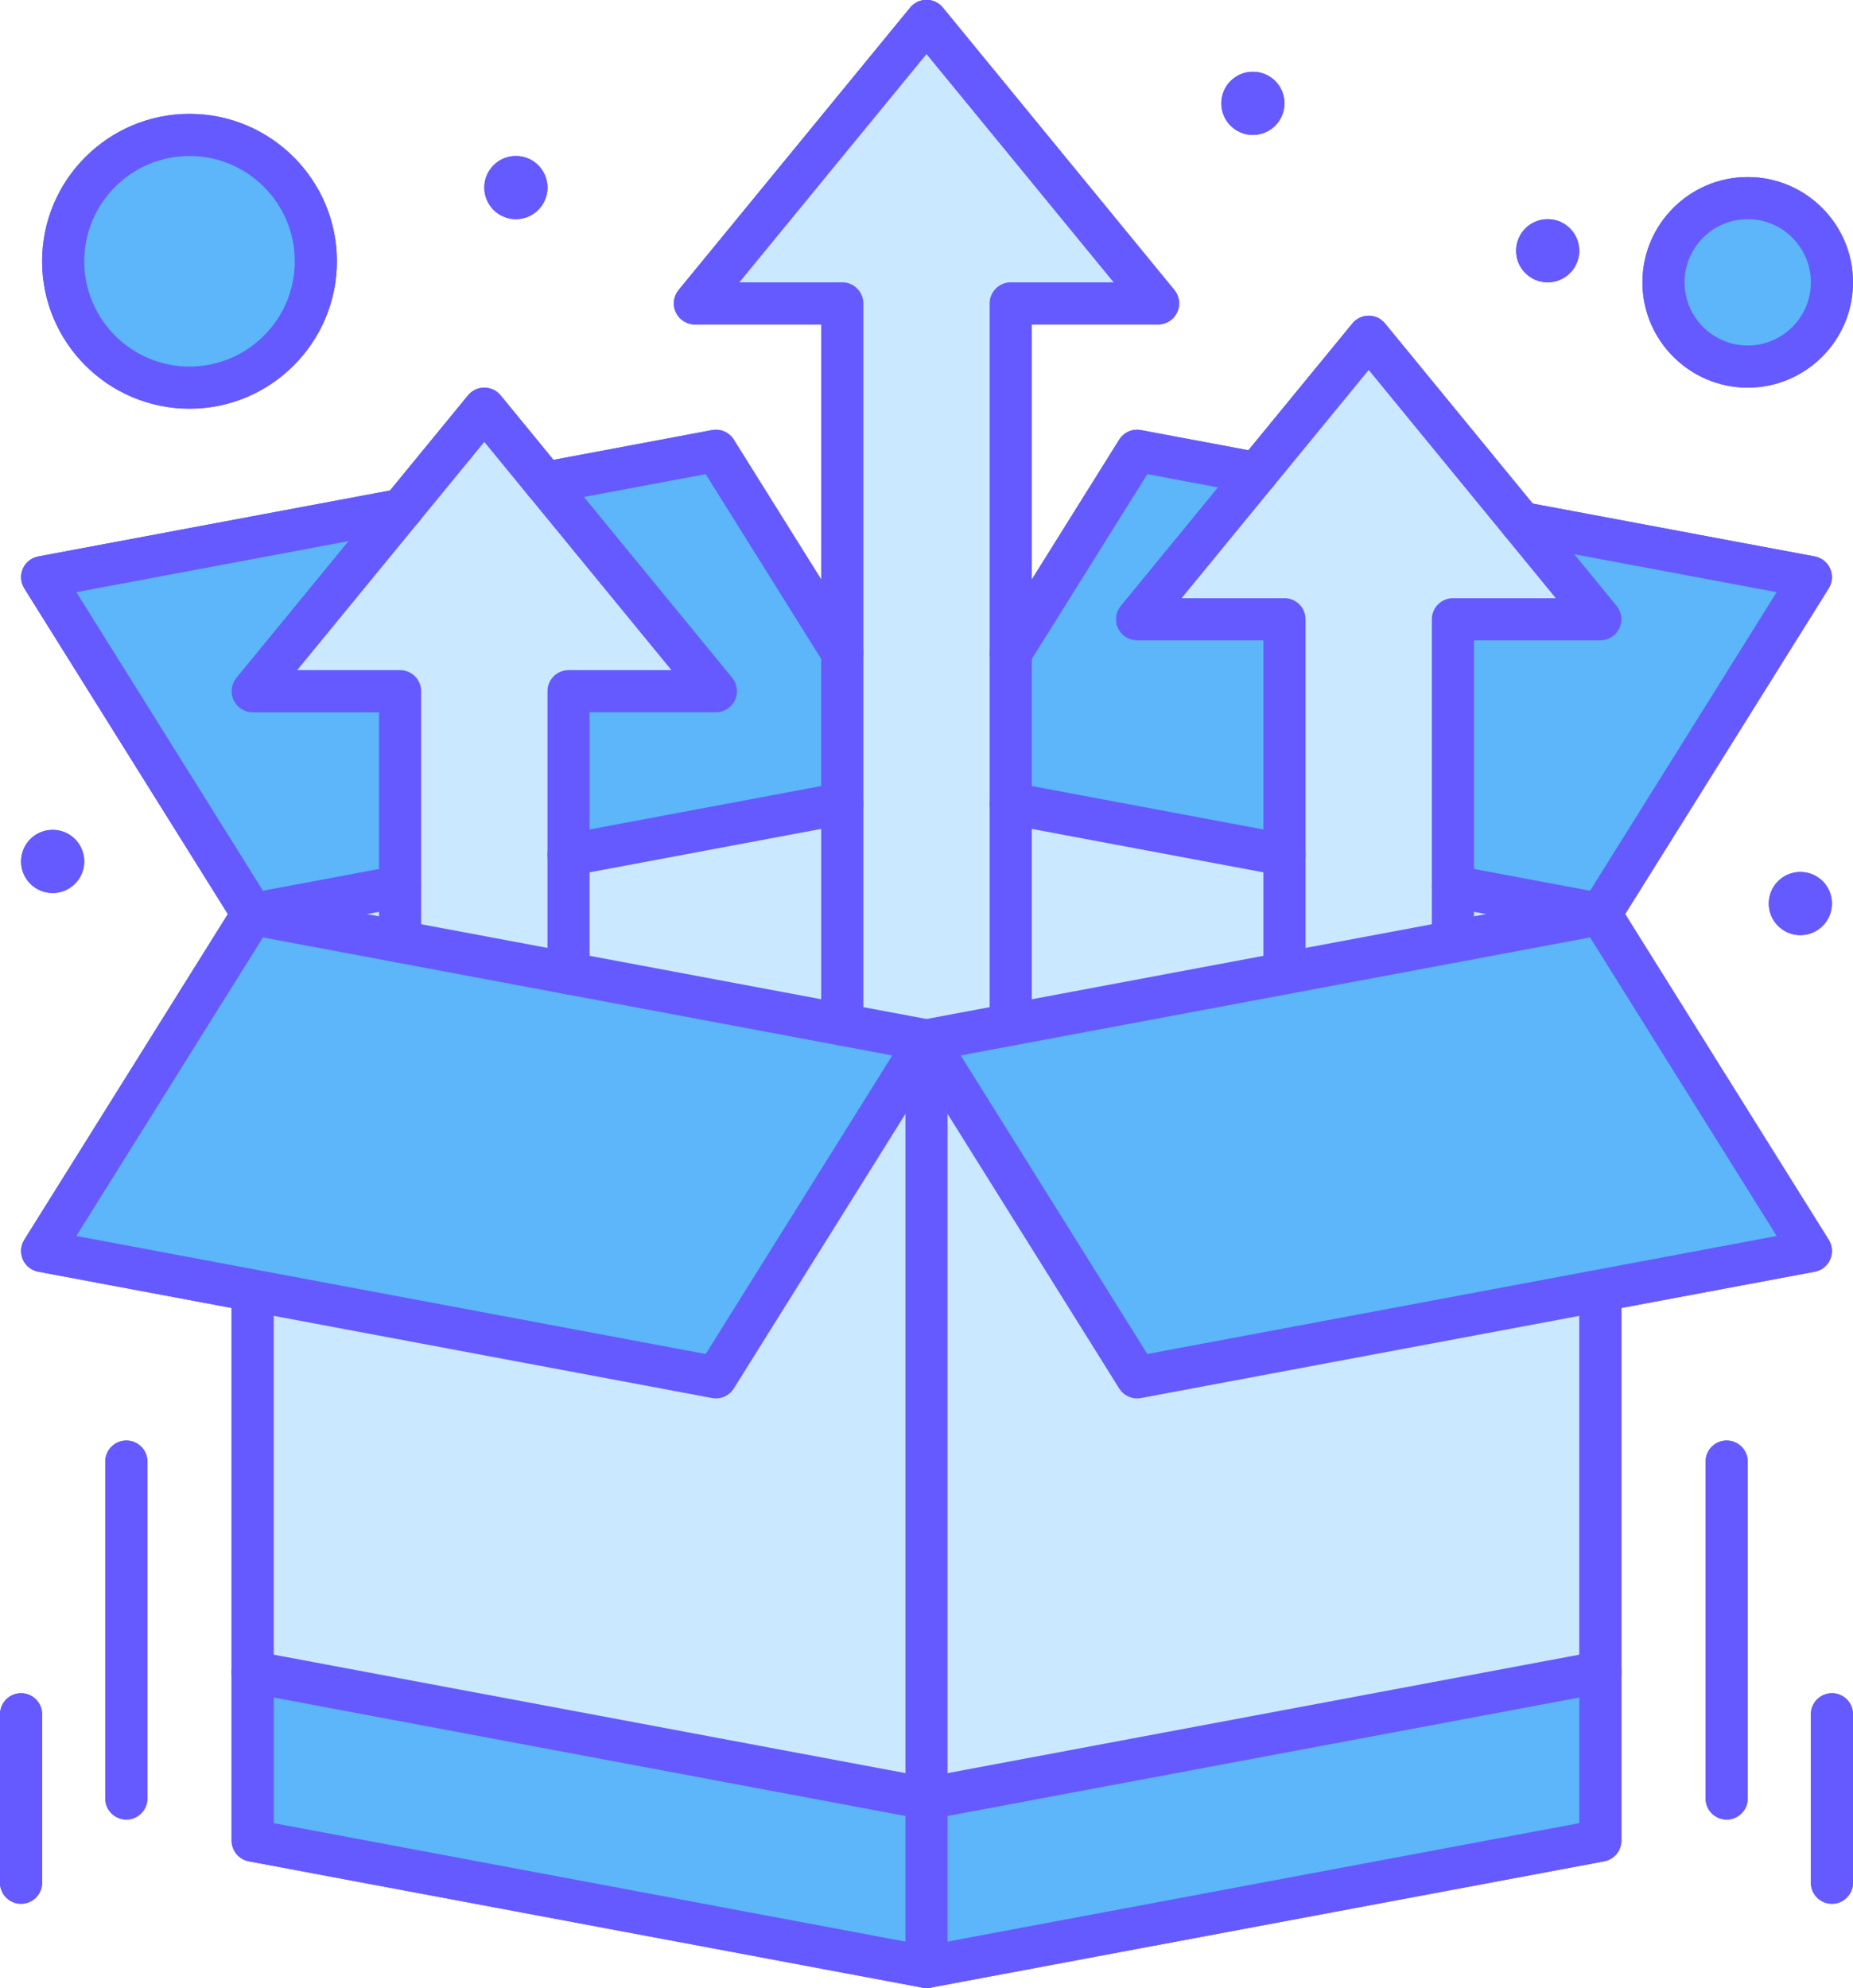 <?xml version="1.0" encoding="UTF-8" standalone="no"?><svg xmlns="http://www.w3.org/2000/svg" xmlns:xlink="http://www.w3.org/1999/xlink" fill="#000000" height="472.1" preserveAspectRatio="xMidYMid meet" version="1" viewBox="40.0 24.0 440.0 472.1" width="440" zoomAndPan="magnify"><g><g><g id="change1_1"><path d="M455,71.04c11.04,0,20,8.95,20,20s-8.96,20-20,20c-11.05,0-20-8.95-20-20S443.95,71.04,455,71.04z" fill="#5cb6f9"/></g><g id="change1_2"><circle cx="85" cy="86.04" fill="#5cb6f9" r="30"/></g><g id="change1_3"><path d="M135.32 145.04L100 188.12 135 188.12 135 234.479 100 241.04 50 161.04z" fill="#5cb6f9"/></g><g id="change1_4"><path d="M240 179.04L240 214.79 175 226.979 175 188.12 210 188.12 169.44 138.649 210 131.04z" fill="#5cb6f9"/></g><g id="change1_5"><path d="M345 171.04L345 226.979 280 214.79 280 179.04 310 131.04 338.42 136.37 310 171.04z" fill="#5cb6f9"/></g><g id="change1_6"><path d="M470 161.04L420 241.04 385 234.479 385 171.04 420 171.04 401.23 148.149z" fill="#5cb6f9"/></g><g id="change2_1"><path d="M420 241.04L385 247.6 385 234.479z" fill="#cae8ff"/></g><g id="change2_2"><path d="M135 234.479L135 247.6 100 241.04z" fill="#cae8ff"/></g><g id="change2_3"><path d="M240 214.79L240 267.289 175 255.1 175 226.979z" fill="#cae8ff"/></g><g id="change2_4"><path d="M345 226.979L345 255.1 280 267.289 280 214.79z" fill="#cae8ff"/></g><g id="change1_7"><path d="M420 421.039L420 461.039 260 491.039 260 451.039z" fill="#5cb6f9"/></g><g id="change2_5"><path d="M420 331.039L420 421.039 260 451.039 260 271.039 310 351.039 419.891 330.439z" fill="#cae8ff"/></g><g id="change1_8"><path d="M260 451.039L260 491.039 100 461.039 100 421.039z" fill="#5cb6f9"/></g><g id="change2_6"><path d="M260 271.039L260 451.039 100 421.039 100 331.039 100.11 330.439 210 351.039z" fill="#cae8ff"/></g><g id="change1_9"><path d="M420 241.04L470 321.039 419.891 330.439 310 351.039 260 271.039 280 267.289 345 255.1 385 247.6z" fill="#5cb6f9"/></g><g id="change1_10"><path d="M260 271.039L210 351.039 100.11 330.439 50 321.039 100 241.04 135 247.6 175 255.1 240 267.289z" fill="#5cb6f9"/></g><g id="change2_7"><path d="M260,28.959l55,67.08h-35c0,20.188,0,155.037,0,171.25l-20,3.75l-20-3.75 c0-20.869,0-150.92,0-171.25h-35L260,28.959z" fill="#cae8ff"/></g><g id="change2_8"><path d="M420,171.04h-35c0,15.563,0,58.743,0,76.56l-40,7.5c0-16.855,0-67.76,0-84.06h-35 c0.088-0.106,54.866-66.917,55-67.08C366.492,105.778,360.24,98.154,420,171.04z" fill="#cae8ff"/></g><g id="change2_9"><path d="M210,188.12h-35c0,15.409,0,52.949,0,66.98l-40-7.5c0-21.724,0-45.668,0-59.48h-35 c1.486-1.813-4.76,5.806,55-67.08C161.961,129.529,203.038,179.628,210,188.12z" fill="#cae8ff"/></g><g id="change3_1"><circle cx="467.5" cy="238.54" fill="#655aff" r="7.5"/></g><g id="change3_2"><circle cx="407.5" cy="83.54" fill="#655aff" r="7.5"/></g><g id="change3_3"><circle cx="337.5" cy="48.54" fill="#655aff" r="7.5"/></g><g id="change3_4"><circle cx="162.5" cy="68.54" fill="#655aff" r="7.5"/></g><g id="change3_5"><circle cx="52.5" cy="228.54" fill="#655aff" r="7.5"/></g><g id="change3_6"><path d="M259.994,496.041c-2.359,0-4.458-1.678-4.909-4.08c-0.509-2.715,1.279-5.326,3.993-5.836 L415,456.891V331.039c0-2.762,2.238-5,5-5s5,2.238,5,5v130c0,2.406-1.714,4.471-4.078,4.914l-160,30 C260.61,496.012,260.3,496.041,259.994,496.041z" fill="#655aff"/></g><g id="change3_7"><path d="M260,496.039c-0.307,0-0.615-0.027-0.922-0.086l-160-30C96.714,465.51,95,463.445,95,461.039v-130 c0-2.762,2.239-5,5-5s5,2.238,5,5v125.852l150,28.125V271.039c0-2.762,2.238-5,5-5s5,2.238,5,5v220 c0,1.488-0.662,2.898-1.807,3.848C262.289,495.639,261.156,496.039,260,496.039z" fill="#655aff"/></g><g id="change3_8"><path d="M259.994,456.041c-2.359,0-4.458-1.678-4.909-4.08c-0.509-2.715,1.279-5.326,3.993-5.836l160-30 c2.713-0.512,5.327,1.279,5.836,3.992c0.51,2.715-1.278,5.328-3.992,5.836l-160,30C260.61,456.012,260.3,456.041,259.994,456.041z" fill="#655aff"/></g><g id="change3_9"><path d="M260.006,456.041c-0.307,0-0.615-0.029-0.928-0.088l-160-30c-2.714-0.508-4.502-3.121-3.993-5.836 c0.509-2.713,3.123-4.504,5.836-3.992l160,30c2.714,0.51,4.502,3.121,3.992,5.836 C264.464,454.363,262.364,456.041,260.006,456.041z" fill="#655aff"/></g><g id="change3_10"><path d="M70,456.039c-2.761,0-5-2.238-5-5v-80c0-2.762,2.239-5,5-5s5,2.238,5,5v80 C75,453.801,72.761,456.039,70,456.039z" fill="#655aff"/></g><g id="change3_11"><path d="M45,476.039c-2.761,0-5-2.238-5-5v-40c0-2.762,2.239-5,5-5s5,2.238,5,5v40 C50,473.801,47.761,476.039,45,476.039z" fill="#655aff"/></g><g id="change3_12"><path d="M450,456.039c-2.762,0-5-2.238-5-5v-80c0-2.762,2.238-5,5-5s5,2.238,5,5v80 C455,453.801,452.762,456.039,450,456.039z" fill="#655aff"/></g><g id="change3_13"><path d="M475,476.039c-2.762,0-5-2.238-5-5v-40c0-2.762,2.238-5,5-5s5,2.238,5,5v40 C480,473.801,477.762,476.039,475,476.039z" fill="#655aff"/></g><g id="change3_14"><path d="M345.006,231.98c-0.307,0-0.616-0.028-0.928-0.086l-65-12.19c-2.714-0.509-4.502-3.122-3.992-5.836 c0.509-2.715,3.126-4.501,5.836-3.993l65,12.19c2.714,0.509,4.502,3.122,3.992,5.836 C349.464,230.304,347.364,231.98,345.006,231.98z" fill="#655aff"/></g><g id="change3_15"><path d="M279.995,184.04c-0.905,0-1.821-0.246-2.646-0.76c-2.342-1.464-3.053-4.548-1.59-6.89l30-48 c1.091-1.745,3.137-2.644,5.162-2.265l28.42,5.33c2.715,0.509,4.502,3.122,3.993,5.836c-0.509,2.714-3.12,4.498-5.837,3.993 l-25.066-4.701l-28.191,45.106C283.291,183.207,281.662,184.04,279.995,184.04z" fill="#655aff"/></g><g id="change3_16"><path d="M420.001,246.04c-0.306,0-0.614-0.028-0.922-0.085l-35-6.56c-2.714-0.509-4.503-3.122-3.993-5.835 c0.508-2.715,3.124-4.502,5.835-3.994l31.647,5.932l44.308-70.893l-61.567-11.54c-2.714-0.509-4.502-3.122-3.993-5.836 s3.124-4.501,5.835-3.993l68.771,12.89c1.623,0.305,2.992,1.392,3.656,2.906c0.664,1.513,0.537,3.257-0.338,4.659l-50,80 C423.315,245.169,421.703,246.04,420.001,246.04z" fill="#655aff"/></g><g id="change3_17"><path d="M99.999,246.04c-1.702,0-3.314-0.871-4.239-2.35l-50-80c-0.876-1.401-1.003-3.145-0.339-4.659 c0.664-1.513,2.033-2.601,3.657-2.906l85.32-16c2.711-0.505,5.327,1.279,5.836,3.993c0.509,2.714-1.279,5.327-3.993,5.836 l-78.118,14.649l44.309,70.893l31.647-5.932c2.711-0.508,5.326,1.279,5.835,3.994c0.509,2.714-1.279,5.327-3.994,5.835l-35,6.56 C100.613,246.012,100.305,246.04,99.999,246.04z" fill="#655aff"/></g><g id="change3_18"><path d="M240.005,184.04c-1.667,0-3.296-0.833-4.245-2.351l-28.191-45.106l-37.206,6.98 c-2.711,0.51-5.327-1.277-5.836-3.992c-0.509-2.714,1.278-5.327,3.992-5.836l40.56-7.61c2.023-0.381,4.071,0.519,5.162,2.264 l30,48c1.464,2.342,0.752,5.426-1.59,6.89C241.826,183.794,240.91,184.04,240.005,184.04z" fill="#655aff"/></g><g id="change3_19"><path d="M174.994,231.98c-2.359,0-4.458-1.677-4.909-4.08c-0.509-2.714,1.279-5.327,3.993-5.836l65-12.19 c2.71-0.509,5.327,1.278,5.836,3.993c0.509,2.714-1.279,5.327-3.993,5.836l-65,12.19C175.61,231.952,175.3,231.98,174.994,231.98z" fill="#655aff"/></g><g id="change3_20"><path d="M280,272.289c-2.762,0-5-2.238-5-5V96.04c0-2.761,2.238-5,5-5h24.435L260,36.845L215.565,91.04H240 c2.761,0,5,2.239,5,5v171.25c0,2.762-2.239,5-5,5s-5-2.238-5-5V101.04h-30c-1.933,0-3.692-1.114-4.52-2.861 c-0.827-1.747-0.573-3.814,0.653-5.309l55-67.08c0.95-1.158,2.369-1.83,3.867-1.83s2.917,0.671,3.867,1.83l55,67.08 c1.225,1.495,1.479,3.562,0.652,5.309c-0.827,1.747-2.586,2.861-4.52,2.861h-30v166.25C285,270.051,282.762,272.289,280,272.289z" fill="#655aff"/></g><g id="change3_21"><path d="M175,260.1c-2.761,0-5-2.238-5-5v-66.98c0-2.761,2.239-5,5-5h24.435l-33.688-41.088 c-0.063-0.069-0.125-0.14-0.184-0.213l-10.564-12.892l-44.434,54.193H135c2.761,0,5,2.239,5,5v59.48c0,2.761-2.239,5-5,5 s-5-2.239-5-5v-54.48h-30c-1.933,0-3.692-1.114-4.52-2.861c-0.827-1.747-0.573-3.814,0.653-5.309l55-67.081 c0.95-1.158,2.369-1.83,3.866-1.83h0c1.499,0,2.917,0.672,3.867,1.831l14.257,17.398c0.063,0.068,0.124,0.139,0.183,0.211 l40.56,49.47c1.226,1.495,1.479,3.562,0.653,5.309c-0.827,1.747-2.587,2.861-4.52,2.861h-30v61.98 C180,257.861,177.761,260.1,175,260.1z" fill="#655aff"/></g><g id="change3_22"><path d="M345,260.1c-2.762,0-5-2.238-5-5v-79.06h-30c-1.933,0-3.692-1.114-4.52-2.861 c-0.826-1.747-0.572-3.814,0.652-5.309l55.001-67.081c0.95-1.158,2.368-1.83,3.866-1.83l0,0c1.498,0,2.917,0.672,3.867,1.83 l54.999,67.08c1.226,1.495,1.479,3.562,0.653,5.309s-2.586,2.861-4.52,2.861h-30v71.56c0,2.761-2.238,5-5,5s-5-2.239-5-5v-76.56 c0-2.761,2.238-5,5-5h24.434L365,111.845l-44.436,54.194H345c2.762,0,5,2.239,5,5v84.06C350,257.861,347.762,260.1,345,260.1z" fill="#655aff"/></g><g id="change3_23"><path d="M309.999,356.039c-1.702,0-3.314-0.871-4.239-2.35l-50-80c-0.875-1.402-1.002-3.145-0.338-4.658 s2.033-2.602,3.657-2.906l160.001-30c2.022-0.38,4.069,0.519,5.161,2.265l50,79.999c0.875,1.402,1.002,3.146,0.338,4.66 c-0.663,1.512-2.031,2.6-3.656,2.904l-160,30C310.613,356.012,310.305,356.039,309.999,356.039z M268.123,274.604l44.309,70.893 l149.445-28.02l-44.309-70.894L268.123,274.604z" fill="#655aff"/></g><g id="change3_24"><path d="M210.001,356.039c-0.306,0-0.614-0.027-0.922-0.086l-160-30c-1.625-0.305-2.993-1.393-3.657-2.904 c-0.664-1.514-0.537-3.258,0.338-4.66l50-79.999c1.091-1.745,3.141-2.642,5.161-2.265l160.001,30 c1.624,0.305,2.992,1.393,3.656,2.906s0.537,3.256-0.338,4.658l-50,80C213.315,355.168,211.703,356.039,210.001,356.039z M58.124,317.477l149.444,28.02l44.309-70.893l-149.444-28.021L58.124,317.477z" fill="#655aff"/></g><g id="change3_25"><path d="M85,121.04c-19.299,0-35-15.701-35-35s15.701-35,35-35s35,15.701,35,35S104.299,121.04,85,121.04z M85,61.04c-13.785,0-25,11.215-25,25s11.215,25,25,25s25-11.215,25-25S98.785,61.04,85,61.04z" fill="#655aff"/></g><g id="change3_26"><path d="M455,116.04c-13.785,0-25-11.215-25-25s11.215-25,25-25s25,11.215,25,25S468.785,116.04,455,116.04 z M455,76.04c-8.271,0-15,6.729-15,15s6.729,15,15,15s15-6.729,15-15S463.271,76.04,455,76.04z" fill="#655aff"/></g><g id="change1_11"><path d="M455,71.04c11.04,0,20,8.95,20,20s-8.96,20-20,20c-11.05,0-20-8.95-20-20S443.95,71.04,455,71.04z" fill="#5cb6f9"/></g><g id="change1_12"><circle cx="85" cy="86.04" fill="#5cb6f9" r="30"/></g><g id="change1_13"><path d="M135.32 145.04L100 188.12 135 188.12 135 234.479 100 241.04 50 161.04z" fill="#5cb6f9"/></g><g id="change1_14"><path d="M240 179.04L240 214.79 175 226.979 175 188.12 210 188.12 169.44 138.649 210 131.04z" fill="#5cb6f9"/></g><g id="change1_15"><path d="M345 171.04L345 226.979 280 214.79 280 179.04 310 131.04 338.42 136.37 310 171.04z" fill="#5cb6f9"/></g><g id="change1_16"><path d="M470 161.04L420 241.04 385 234.479 385 171.04 420 171.04 401.23 148.149z" fill="#5cb6f9"/></g><g id="change2_10"><path d="M420 241.04L385 247.6 385 234.479z" fill="#cae8ff"/></g><g id="change2_11"><path d="M135 234.479L135 247.6 100 241.04z" fill="#cae8ff"/></g><g id="change2_12"><path d="M240 214.79L240 267.289 175 255.1 175 226.979z" fill="#cae8ff"/></g><g id="change2_13"><path d="M345 226.979L345 255.1 280 267.289 280 214.79z" fill="#cae8ff"/></g><g id="change1_17"><path d="M420 421.039L420 461.039 260 491.039 260 451.039z" fill="#5cb6f9"/></g><g id="change2_14"><path d="M420 331.039L420 421.039 260 451.039 260 271.039 310 351.039 419.891 330.439z" fill="#cae8ff"/></g><g id="change1_18"><path d="M260 451.039L260 491.039 100 461.039 100 421.039z" fill="#5cb6f9"/></g><g id="change2_15"><path d="M260 271.039L260 451.039 100 421.039 100 331.039 100.11 330.439 210 351.039z" fill="#cae8ff"/></g><g id="change1_19"><path d="M420 241.04L470 321.039 419.891 330.439 310 351.039 260 271.039 280 267.289 345 255.1 385 247.6z" fill="#5cb6f9"/></g><g id="change1_20"><path d="M260 271.039L210 351.039 100.11 330.439 50 321.039 100 241.04 135 247.6 175 255.1 240 267.289z" fill="#5cb6f9"/></g><g id="change2_16"><path d="M260,28.959l55,67.08h-35c0,20.188,0,155.037,0,171.25l-20,3.75l-20-3.75 c0-20.869,0-150.92,0-171.25h-35L260,28.959z" fill="#cae8ff"/></g><g id="change2_17"><path d="M420,171.04h-35c0,15.563,0,58.743,0,76.56l-40,7.5c0-16.855,0-67.76,0-84.06h-35 c0.088-0.106,54.866-66.917,55-67.08C366.492,105.778,360.24,98.154,420,171.04z" fill="#cae8ff"/></g><g id="change2_18"><path d="M210,188.12h-35c0,15.409,0,52.949,0,66.98l-40-7.5c0-21.724,0-45.668,0-59.48h-35 c1.486-1.813-4.76,5.806,55-67.08C161.961,129.529,203.038,179.628,210,188.12z" fill="#cae8ff"/></g><g id="change3_27"><circle cx="467.5" cy="238.54" fill="#655aff" r="7.5"/></g><g id="change3_28"><circle cx="407.5" cy="83.54" fill="#655aff" r="7.5"/></g><g id="change3_29"><circle cx="337.5" cy="48.54" fill="#655aff" r="7.5"/></g><g id="change3_30"><circle cx="162.5" cy="68.54" fill="#655aff" r="7.5"/></g><g id="change3_31"><circle cx="52.5" cy="228.54" fill="#655aff" r="7.5"/></g><g id="change3_32"><path d="M259.994,496.041c-2.359,0-4.458-1.678-4.909-4.08c-0.509-2.715,1.279-5.326,3.993-5.836 L415,456.891V331.039c0-2.762,2.238-5,5-5s5,2.238,5,5v130c0,2.406-1.714,4.471-4.078,4.914l-160,30 C260.61,496.012,260.3,496.041,259.994,496.041z" fill="#655aff"/></g><g id="change3_33"><path d="M260,496.039c-0.307,0-0.615-0.027-0.922-0.086l-160-30C96.714,465.51,95,463.445,95,461.039v-130 c0-2.762,2.239-5,5-5s5,2.238,5,5v125.852l150,28.125V271.039c0-2.762,2.238-5,5-5s5,2.238,5,5v220 c0,1.488-0.662,2.898-1.807,3.848C262.289,495.639,261.156,496.039,260,496.039z" fill="#655aff"/></g><g id="change3_34"><path d="M259.994,456.041c-2.359,0-4.458-1.678-4.909-4.08c-0.509-2.715,1.279-5.326,3.993-5.836l160-30 c2.713-0.512,5.327,1.279,5.836,3.992c0.51,2.715-1.278,5.328-3.992,5.836l-160,30C260.61,456.012,260.3,456.041,259.994,456.041z" fill="#655aff"/></g><g id="change3_35"><path d="M260.006,456.041c-0.307,0-0.615-0.029-0.928-0.088l-160-30c-2.714-0.508-4.502-3.121-3.993-5.836 c0.509-2.713,3.123-4.504,5.836-3.992l160,30c2.714,0.51,4.502,3.121,3.992,5.836 C264.464,454.363,262.364,456.041,260.006,456.041z" fill="#655aff"/></g><g id="change3_36"><path d="M70,456.039c-2.761,0-5-2.238-5-5v-80c0-2.762,2.239-5,5-5s5,2.238,5,5v80 C75,453.801,72.761,456.039,70,456.039z" fill="#655aff"/></g><g id="change3_37"><path d="M45,476.039c-2.761,0-5-2.238-5-5v-40c0-2.762,2.239-5,5-5s5,2.238,5,5v40 C50,473.801,47.761,476.039,45,476.039z" fill="#655aff"/></g><g id="change3_38"><path d="M450,456.039c-2.762,0-5-2.238-5-5v-80c0-2.762,2.238-5,5-5s5,2.238,5,5v80 C455,453.801,452.762,456.039,450,456.039z" fill="#655aff"/></g><g id="change3_39"><path d="M475,476.039c-2.762,0-5-2.238-5-5v-40c0-2.762,2.238-5,5-5s5,2.238,5,5v40 C480,473.801,477.762,476.039,475,476.039z" fill="#655aff"/></g><g id="change3_40"><path d="M345.006,231.98c-0.307,0-0.616-0.028-0.928-0.086l-65-12.19c-2.714-0.509-4.502-3.122-3.992-5.836 c0.509-2.715,3.126-4.501,5.836-3.993l65,12.19c2.714,0.509,4.502,3.122,3.992,5.836 C349.464,230.304,347.364,231.98,345.006,231.98z" fill="#655aff"/></g><g id="change3_41"><path d="M279.995,184.04c-0.905,0-1.821-0.246-2.646-0.76c-2.342-1.464-3.053-4.548-1.59-6.89l30-48 c1.091-1.745,3.137-2.644,5.162-2.265l28.42,5.33c2.715,0.509,4.502,3.122,3.993,5.836c-0.509,2.714-3.12,4.498-5.837,3.993 l-25.066-4.701l-28.191,45.106C283.291,183.207,281.662,184.04,279.995,184.04z" fill="#655aff"/></g><g id="change3_42"><path d="M420.001,246.04c-0.306,0-0.614-0.028-0.922-0.085l-35-6.56c-2.714-0.509-4.503-3.122-3.993-5.835 c0.508-2.715,3.124-4.502,5.835-3.994l31.647,5.932l44.308-70.893l-61.567-11.54c-2.714-0.509-4.502-3.122-3.993-5.836 s3.124-4.501,5.835-3.993l68.771,12.89c1.623,0.305,2.992,1.392,3.656,2.906c0.664,1.513,0.537,3.257-0.338,4.659l-50,80 C423.315,245.169,421.703,246.04,420.001,246.04z" fill="#655aff"/></g><g id="change3_43"><path d="M99.999,246.04c-1.702,0-3.314-0.871-4.239-2.35l-50-80c-0.876-1.401-1.003-3.145-0.339-4.659 c0.664-1.513,2.033-2.601,3.657-2.906l85.32-16c2.711-0.505,5.327,1.279,5.836,3.993c0.509,2.714-1.279,5.327-3.993,5.836 l-78.118,14.649l44.309,70.893l31.647-5.932c2.711-0.508,5.326,1.279,5.835,3.994c0.509,2.714-1.279,5.327-3.994,5.835l-35,6.56 C100.613,246.012,100.305,246.04,99.999,246.04z" fill="#655aff"/></g><g id="change3_44"><path d="M240.005,184.04c-1.667,0-3.296-0.833-4.245-2.351l-28.191-45.106l-37.206,6.98 c-2.711,0.51-5.327-1.277-5.836-3.992c-0.509-2.714,1.278-5.327,3.992-5.836l40.56-7.61c2.023-0.381,4.071,0.519,5.162,2.264 l30,48c1.464,2.342,0.752,5.426-1.59,6.89C241.826,183.794,240.91,184.04,240.005,184.04z" fill="#655aff"/></g><g id="change3_45"><path d="M174.994,231.98c-2.359,0-4.458-1.677-4.909-4.08c-0.509-2.714,1.279-5.327,3.993-5.836l65-12.19 c2.71-0.509,5.327,1.278,5.836,3.993c0.509,2.714-1.279,5.327-3.993,5.836l-65,12.19C175.61,231.952,175.3,231.98,174.994,231.98z" fill="#655aff"/></g><g id="change3_46"><path d="M280,272.289c-2.762,0-5-2.238-5-5V96.04c0-2.761,2.238-5,5-5h24.435L260,36.845L215.565,91.04H240 c2.761,0,5,2.239,5,5v171.25c0,2.762-2.239,5-5,5s-5-2.238-5-5V101.04h-30c-1.933,0-3.692-1.114-4.52-2.861 c-0.827-1.747-0.573-3.814,0.653-5.309l55-67.08c0.95-1.158,2.369-1.83,3.867-1.83s2.917,0.671,3.867,1.83l55,67.08 c1.225,1.495,1.479,3.562,0.652,5.309c-0.827,1.747-2.586,2.861-4.52,2.861h-30v166.25C285,270.051,282.762,272.289,280,272.289z" fill="#655aff"/></g><g id="change3_47"><path d="M175,260.1c-2.761,0-5-2.238-5-5v-66.98c0-2.761,2.239-5,5-5h24.435l-33.688-41.088 c-0.063-0.069-0.125-0.14-0.184-0.213l-10.564-12.892l-44.434,54.193H135c2.761,0,5,2.239,5,5v59.48c0,2.761-2.239,5-5,5 s-5-2.239-5-5v-54.48h-30c-1.933,0-3.692-1.114-4.52-2.861c-0.827-1.747-0.573-3.814,0.653-5.309l55-67.081 c0.95-1.158,2.369-1.83,3.866-1.83h0c1.499,0,2.917,0.672,3.867,1.831l14.257,17.398c0.063,0.068,0.124,0.139,0.183,0.211 l40.56,49.47c1.226,1.495,1.479,3.562,0.653,5.309c-0.827,1.747-2.587,2.861-4.52,2.861h-30v61.98 C180,257.861,177.761,260.1,175,260.1z" fill="#655aff"/></g><g id="change3_48"><path d="M345,260.1c-2.762,0-5-2.238-5-5v-79.06h-30c-1.933,0-3.692-1.114-4.52-2.861 c-0.826-1.747-0.572-3.814,0.652-5.309l55.001-67.081c0.95-1.158,2.368-1.83,3.866-1.83l0,0c1.498,0,2.917,0.672,3.867,1.83 l54.999,67.08c1.226,1.495,1.479,3.562,0.653,5.309s-2.586,2.861-4.52,2.861h-30v71.56c0,2.761-2.238,5-5,5s-5-2.239-5-5v-76.56 c0-2.761,2.238-5,5-5h24.434L365,111.845l-44.436,54.194H345c2.762,0,5,2.239,5,5v84.06C350,257.861,347.762,260.1,345,260.1z" fill="#655aff"/></g><g id="change3_49"><path d="M309.999,356.039c-1.702,0-3.314-0.871-4.239-2.35l-50-80c-0.875-1.402-1.002-3.145-0.338-4.658 s2.033-2.602,3.657-2.906l160.001-30c2.022-0.38,4.069,0.519,5.161,2.265l50,79.999c0.875,1.402,1.002,3.146,0.338,4.66 c-0.663,1.512-2.031,2.6-3.656,2.904l-160,30C310.613,356.012,310.305,356.039,309.999,356.039z M268.123,274.604l44.309,70.893 l149.445-28.02l-44.309-70.894L268.123,274.604z" fill="#655aff"/></g><g id="change3_50"><path d="M210.001,356.039c-0.306,0-0.614-0.027-0.922-0.086l-160-30c-1.625-0.305-2.993-1.393-3.657-2.904 c-0.664-1.514-0.537-3.258,0.338-4.66l50-79.999c1.091-1.745,3.141-2.642,5.161-2.265l160.001,30 c1.624,0.305,2.992,1.393,3.656,2.906s0.537,3.256-0.338,4.658l-50,80C213.315,355.168,211.703,356.039,210.001,356.039z M58.124,317.477l149.444,28.02l44.309-70.893l-149.444-28.021L58.124,317.477z" fill="#655aff"/></g><g id="change3_51"><path d="M85,121.04c-19.299,0-35-15.701-35-35s15.701-35,35-35s35,15.701,35,35S104.299,121.04,85,121.04z M85,61.04c-13.785,0-25,11.215-25,25s11.215,25,25,25s25-11.215,25-25S98.785,61.04,85,61.04z" fill="#655aff"/></g><g id="change3_52"><path d="M455,116.04c-13.785,0-25-11.215-25-25s11.215-25,25-25s25,11.215,25,25S468.785,116.04,455,116.04 z M455,76.04c-8.271,0-15,6.729-15,15s6.729,15,15,15s15-6.729,15-15S463.271,76.04,455,76.04z" fill="#655aff"/></g></g></g></svg>